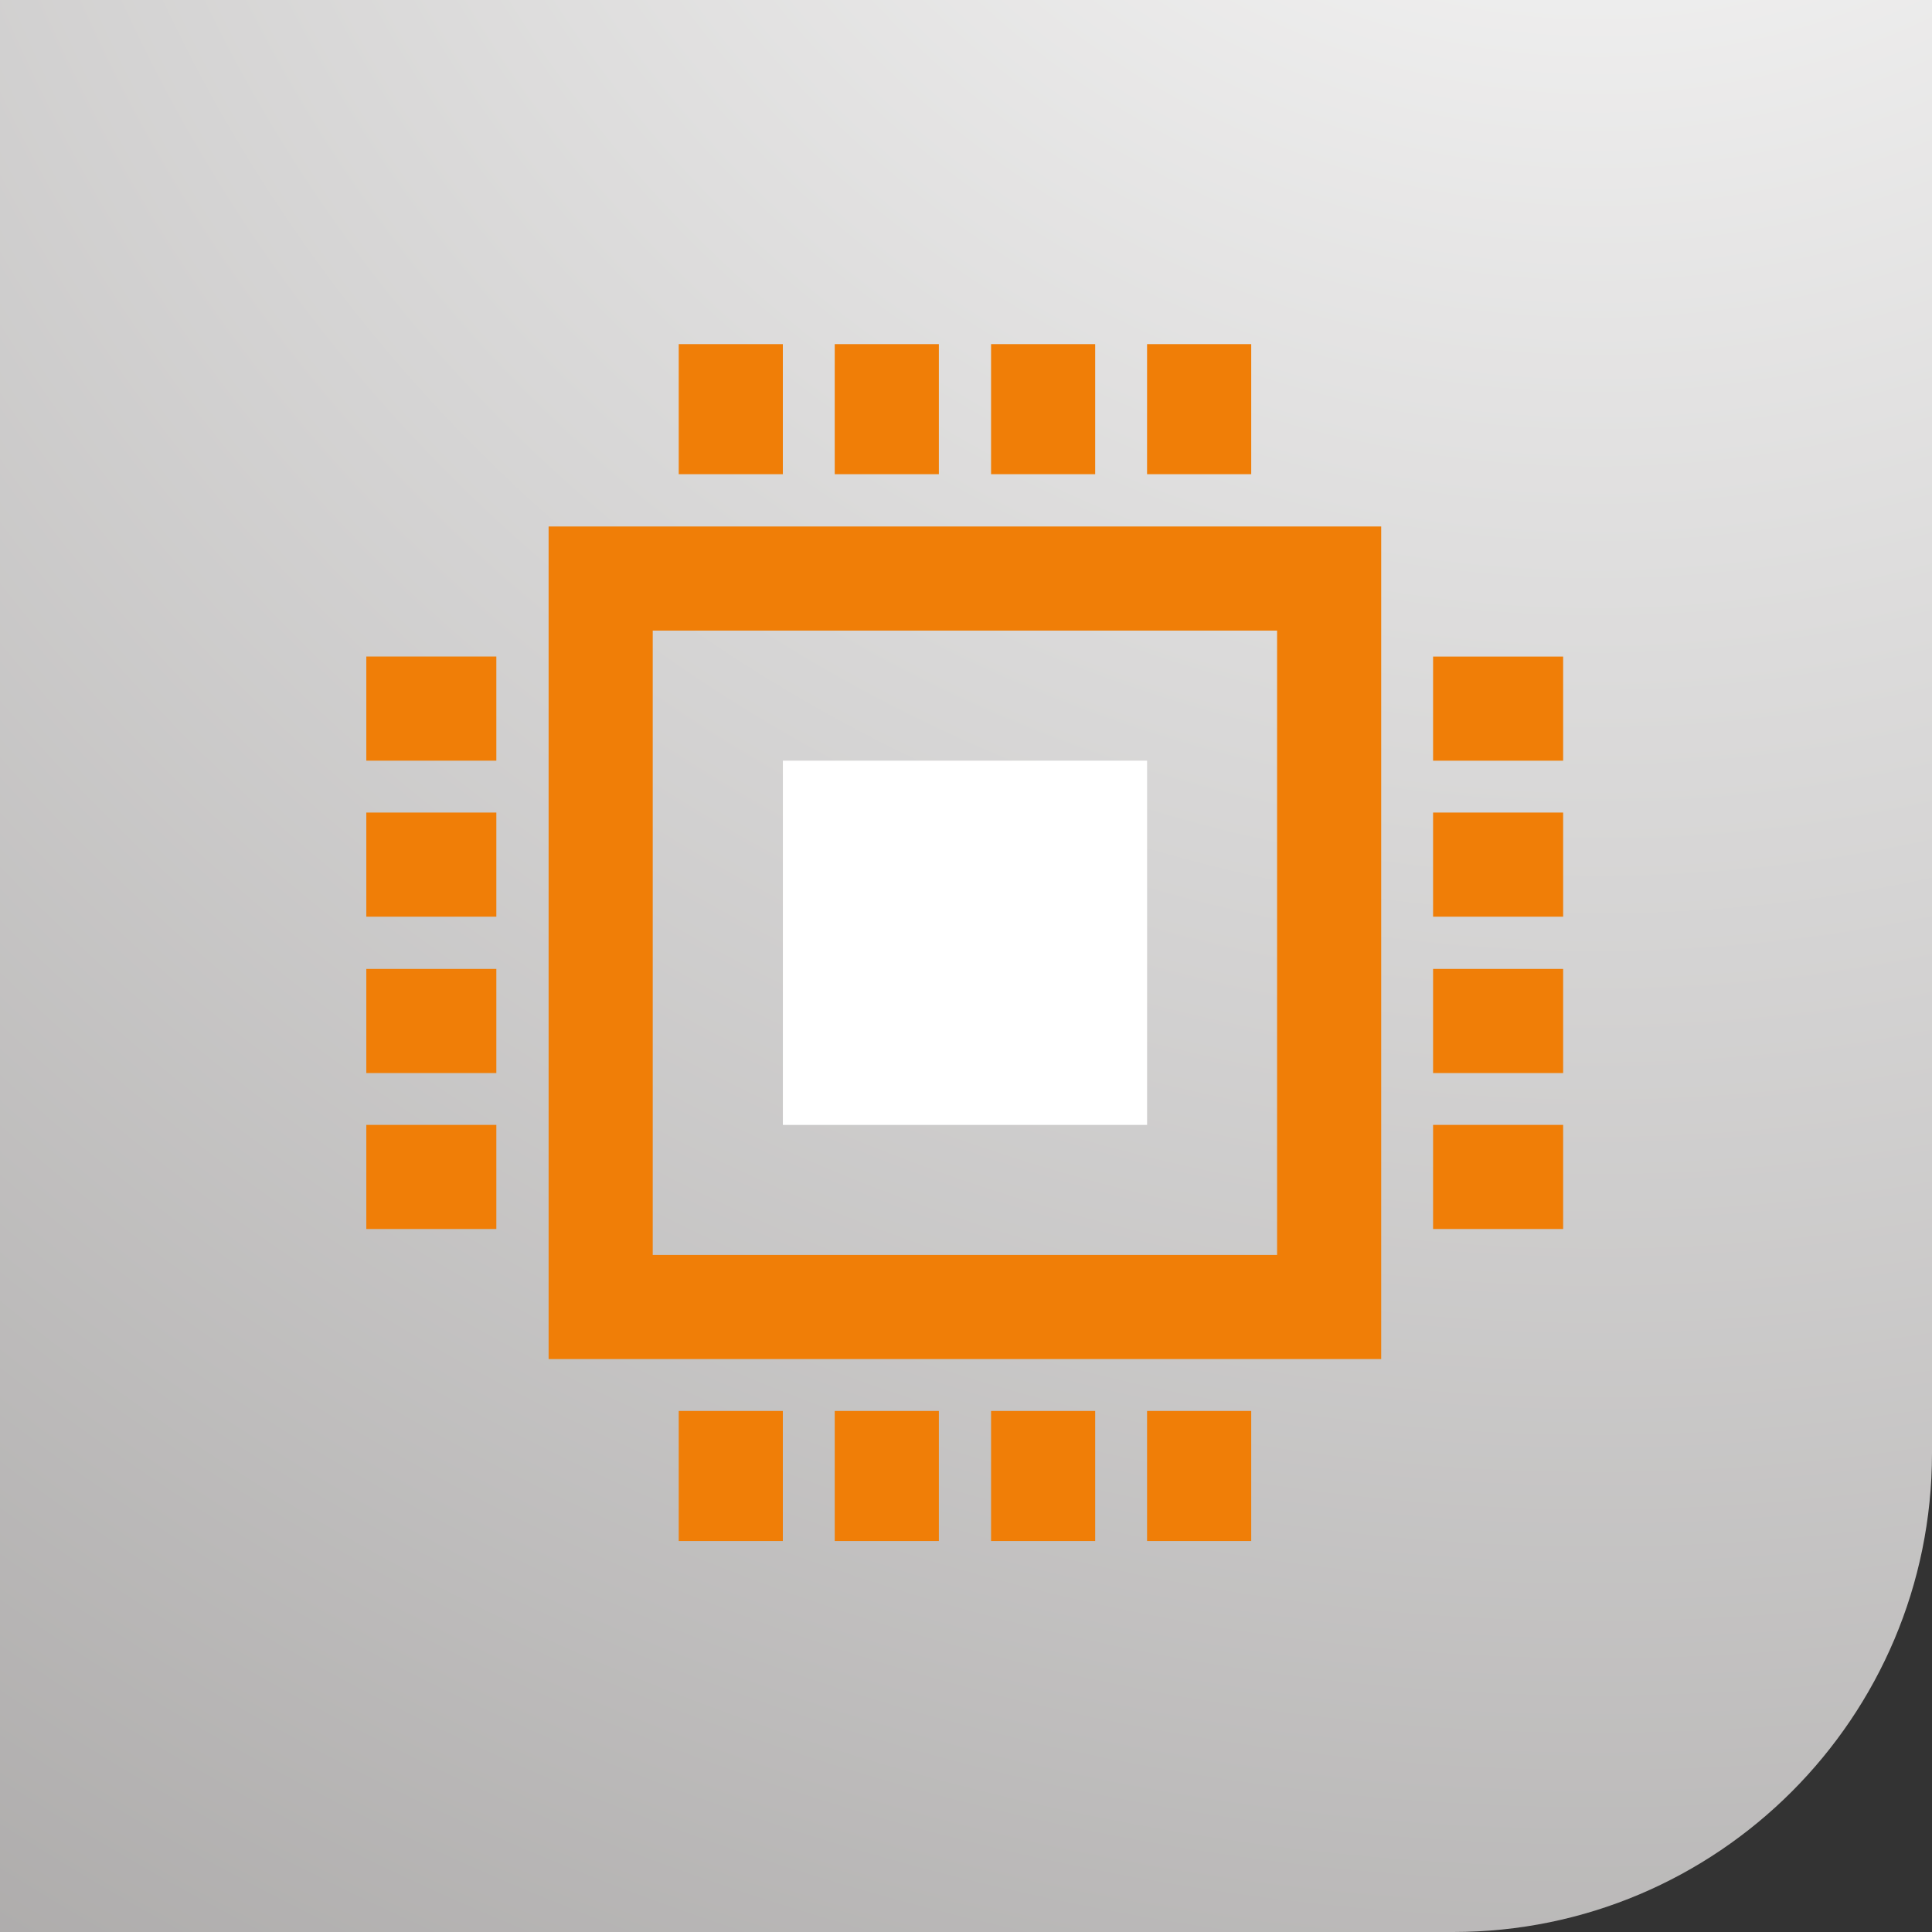 <svg width="75" height="75" viewBox="0 0 75 75" fill="none" xmlns="http://www.w3.org/2000/svg">
<rect x="0" y="0" width="75" height="75" fill="#333333" stroke="none"/>
<path d="M0 0H75V56.412C75 66.672 66.672 75 56.412 75H0V0Z" fill="url(#paint0_radial_261_2320)"/>
<path d="M53.618 52.759H21.297V20.438H53.618V52.759ZM25.339 48.717H49.576V24.48H25.339V48.717Z" fill="#F07E07"/>
<path d="M32.404 13.359H36.447V18.408H32.404V13.359Z" fill="#F07E07"/>
<path d="M38.473 13.359H42.515V18.408H38.473V13.359Z" fill="#F07E07"/>
<path d="M26.348 13.359H30.39V18.408H26.348V13.359Z" fill="#F07E07"/>
<path d="M44.529 13.359H48.572V18.408H44.529V13.359Z" fill="#F07E07"/>
<path d="M32.404 54.773H36.447V59.822H32.404V54.773Z" fill="#F07E07"/>
<path d="M38.473 54.773H42.515V59.822H38.473V54.773Z" fill="#F07E07"/>
<path d="M26.348 54.773H30.39V59.822H26.348V54.773Z" fill="#F07E07"/>
<path d="M44.529 54.773H48.572V59.822H44.529V54.773Z" fill="#F07E07"/>
<path d="M55.632 31.543H60.681V35.585H55.632V31.543Z" fill="#F07E07"/>
<path d="M55.632 37.613H60.681V41.656H55.632V37.613Z" fill="#F07E07"/>
<path d="M55.632 25.488H60.681V29.53H55.632V25.488Z" fill="#F07E07"/>
<path d="M55.632 43.668H60.681V47.71H55.632V43.668Z" fill="#F07E07"/>
<path d="M14.22 31.543H19.268V35.585H14.22V31.543Z" fill="#F07E07"/>
<path d="M14.22 37.613H19.268V41.656H14.22V37.613Z" fill="#F07E07"/>
<path d="M14.22 25.486H19.268V29.529H14.22V25.486Z" fill="#F07E07"/>
<path d="M14.22 43.668H19.268V47.71H14.22V43.668Z" fill="#F07E07"/>
<path d="M44.53 43.669H30.391V29.529H44.53V43.669Z" fill="white"/>
<defs>
<radialGradient id="paint0_radial_261_2320" cx="0" cy="0" r="1" gradientUnits="userSpaceOnUse" gradientTransform="translate(61.493 -24.675) scale(240.698)">
<stop stop-color="white"/>
<stop offset="1" stop-color="#595554"/>
</radialGradient>
</defs>
</svg>
